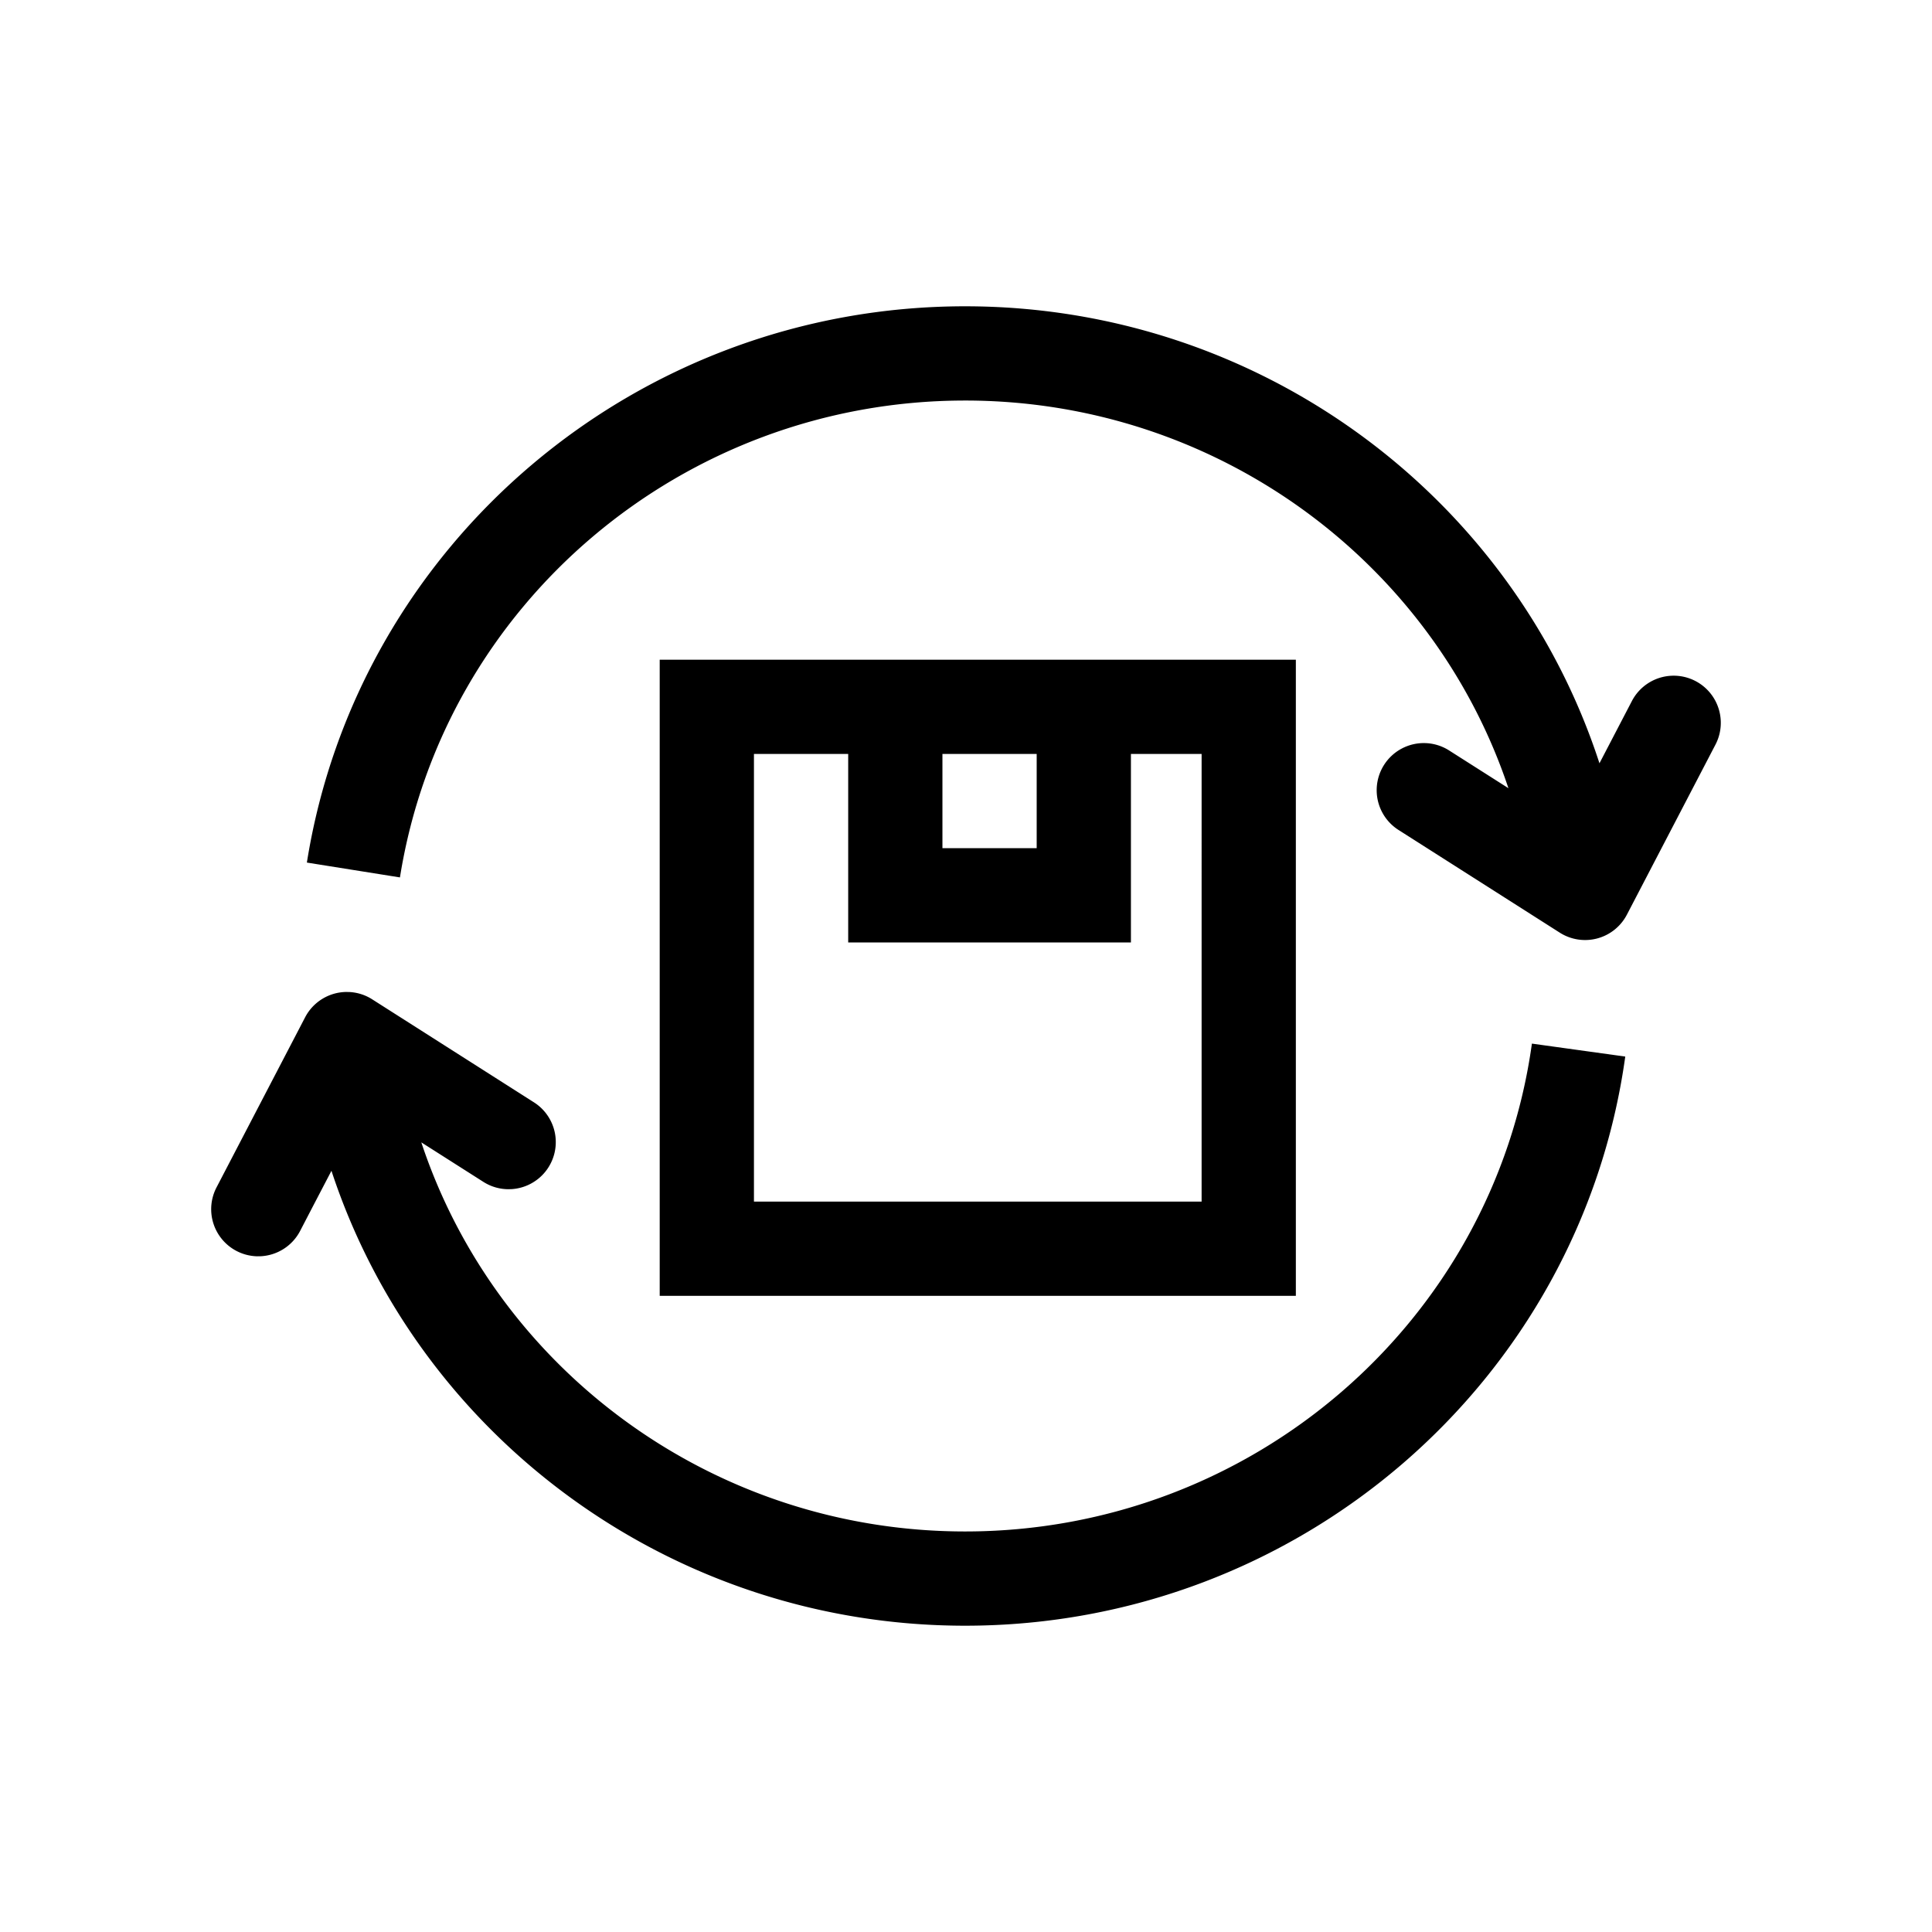 <svg width="82" height="82" viewBox="0 0 82 82" xmlns="http://www.w3.org/2000/svg"><path d="M14.693 42.102l.142.003c.33.018.662.118.963.31l6.865 4.372a2 2 0 01-.945 3.683l-.154.004a1.99 1.99 0 01-1.05-.313l-2.632-1.675C21.089 58.17 30.309 65 40.962 65c12.175 0 22.42-8.907 24.057-20.706l3.962.55C67.069 58.622 55.133 69 40.962 69c-12.416 0-23.168-7.979-26.894-19.308l-.75 1.437-.58 1.116a2 2 0 01-1.677 1.074l-.147.002a2 2 0 01-1.724-2.924l3.76-7.219a1.999 1.999 0 011.743-1.076zM55 28v27H28V28h27zm-19 4h-4v19h19V32h-3v8H36v-8zm4.962-19c12.454 0 23.226 8.025 26.924 19.396l1.376-2.641a2 2 0 113.548 1.848l-3.76 7.219a2 2 0 01-2.848.763l-6.865-4.372a2 2 0 012.148-3.374l2.537 1.614C60.798 23.805 51.597 17 40.962 17c-11.998 0-22.144 8.656-23.987 20.24l-3.95-.63C15.177 23.086 26.997 13 40.962 13zM44 32h-4v4h4v-4z" fill="#000" fill-rule="nonzero"/></svg>